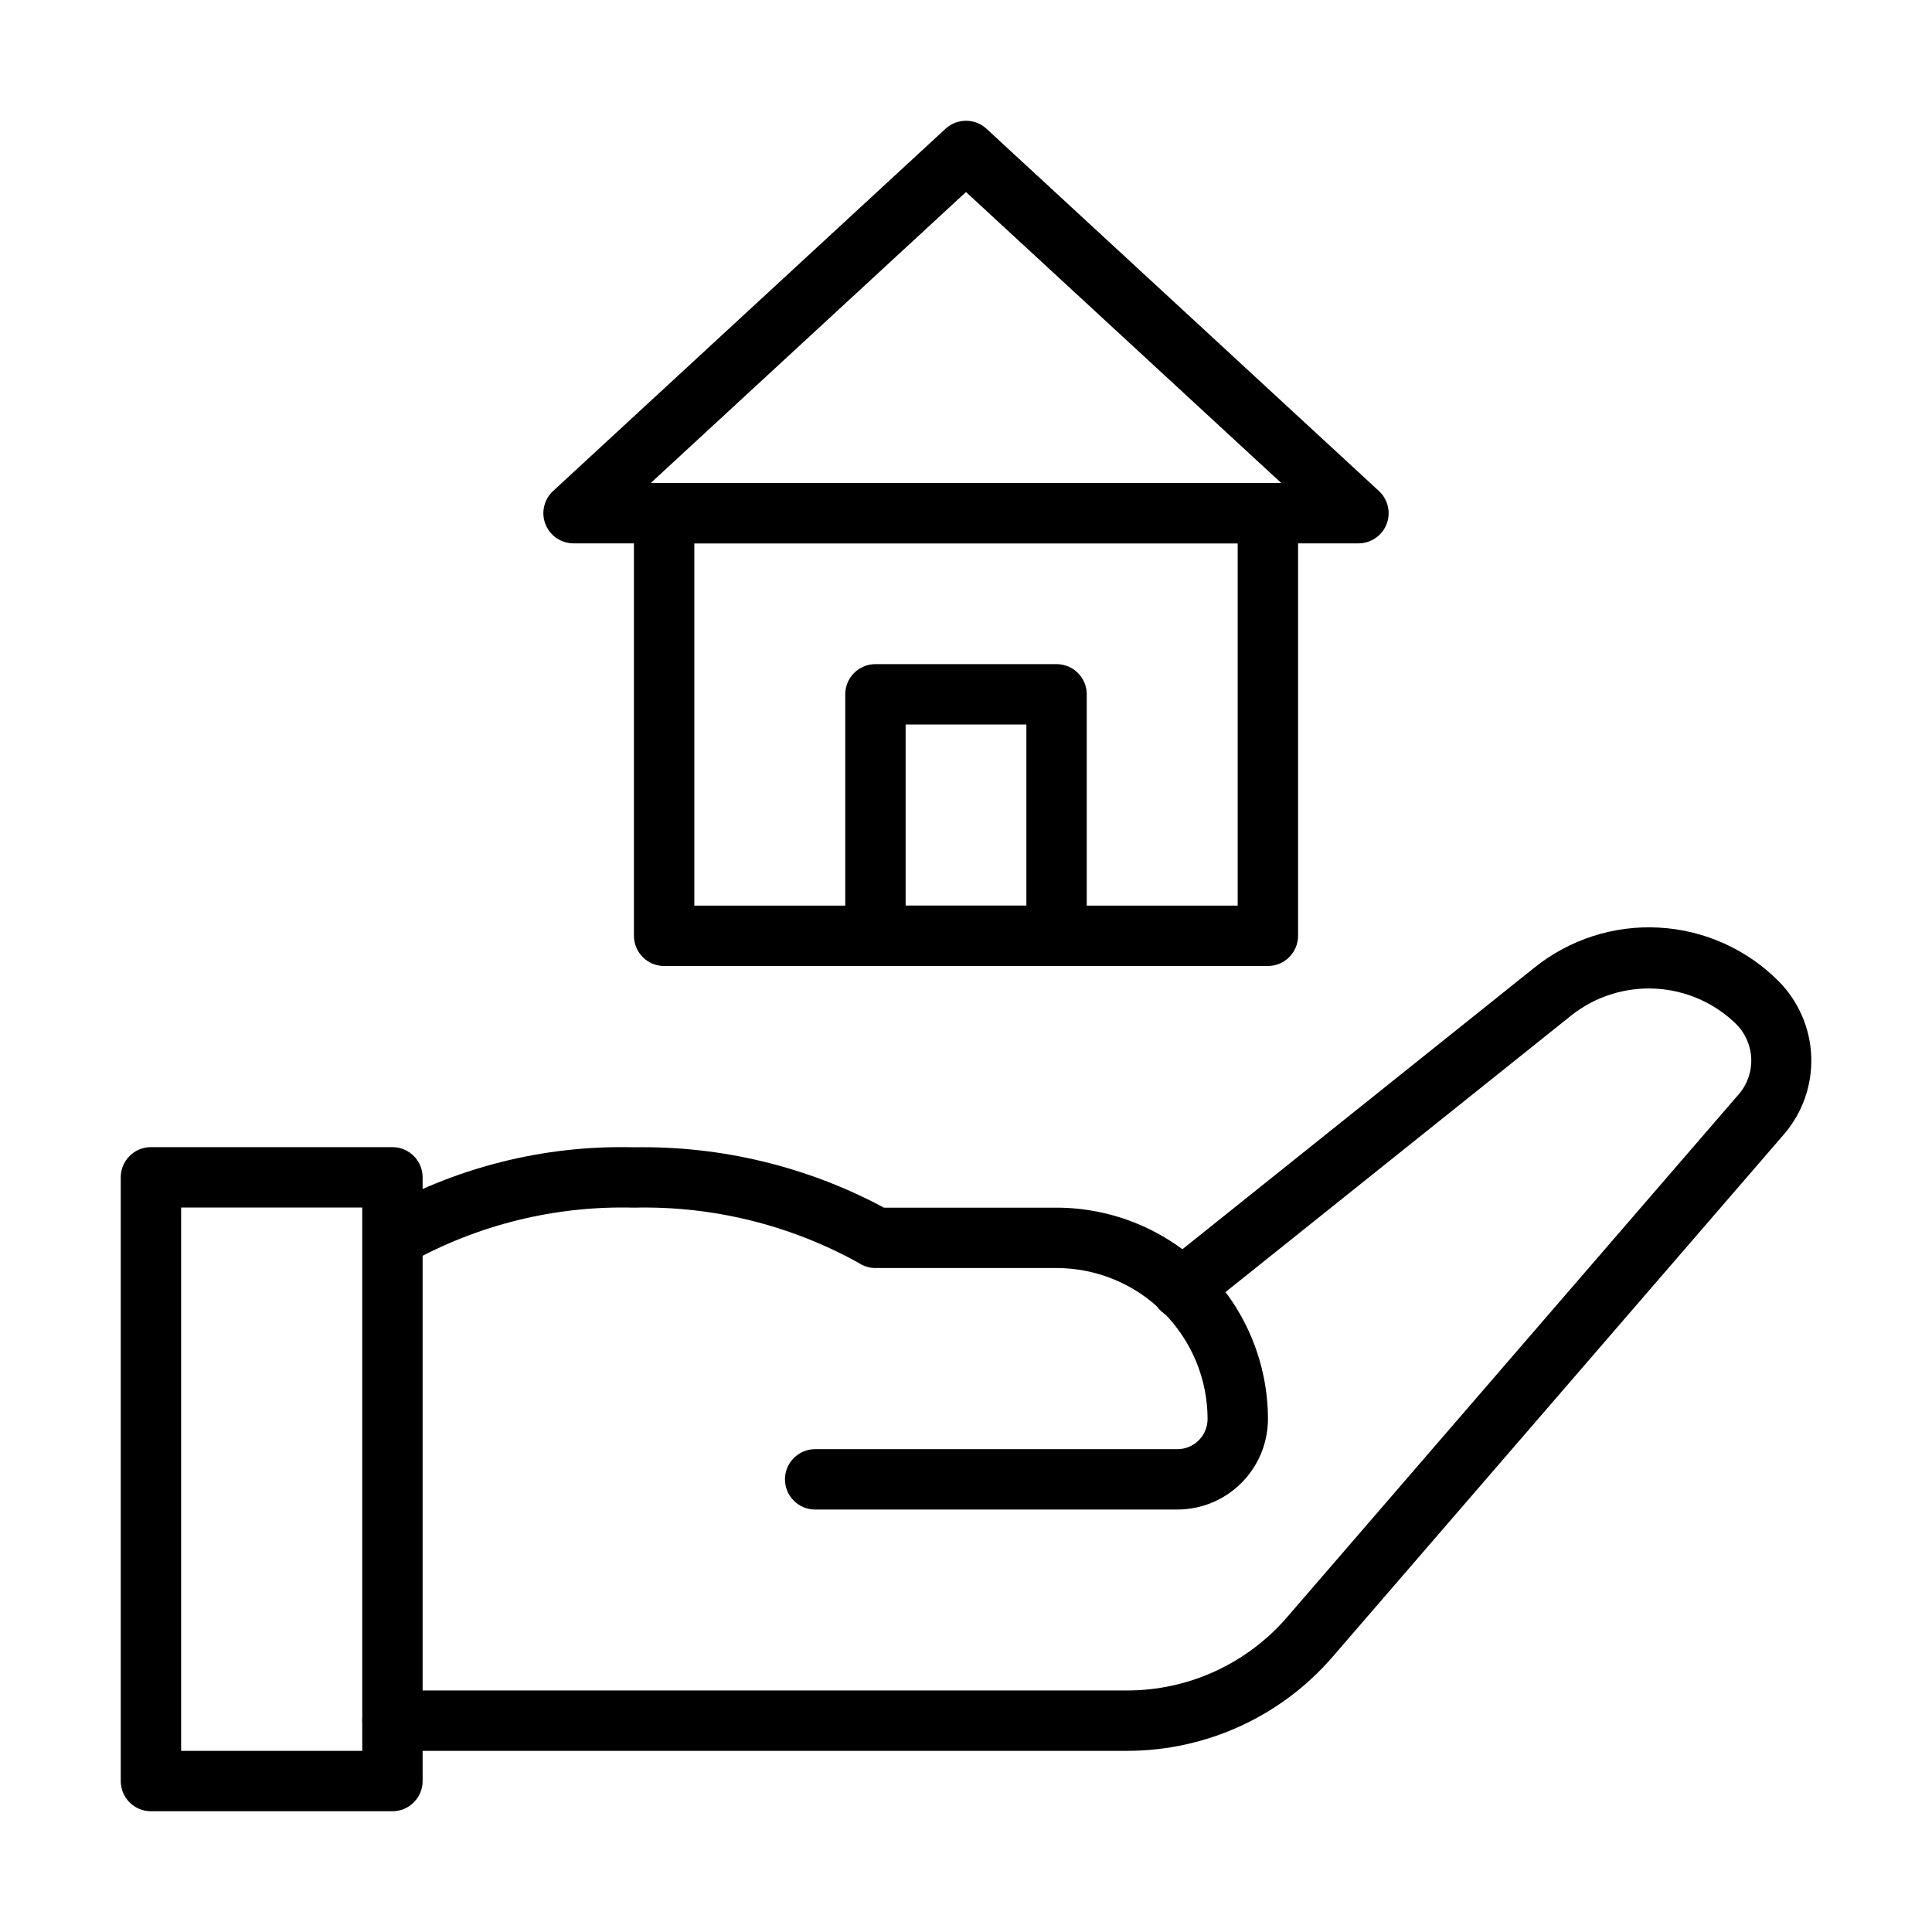 <svg width="48" height="48" viewBox="0 0 48 48" fill="none" xmlns="http://www.w3.org/2000/svg">
<path d="M9.75 45H3.75C3.551 45 3.36 44.921 3.22 44.78C3.079 44.64 3 44.449 3 44.25V29.25C3 29.051 3.079 28.86 3.22 28.72C3.36 28.579 3.551 28.5 3.75 28.5H9.75C9.949 28.5 10.14 28.579 10.28 28.72C10.421 28.86 10.5 29.051 10.5 29.25V44.25C10.5 44.449 10.421 44.64 10.28 44.78C10.14 44.921 9.949 45 9.75 45ZM4.5 43.5H9V30H4.5V43.5Z" fill="black"/>
<path d="M29.252 37.504H20.252C20.053 37.504 19.862 37.425 19.722 37.284C19.581 37.144 19.502 36.953 19.502 36.754C19.502 36.555 19.581 36.364 19.722 36.224C19.862 36.083 20.053 36.004 20.252 36.004H29.252C29.451 36.004 29.642 35.925 29.782 35.784C29.923 35.644 30.002 35.453 30.002 35.254C30.001 34.26 29.605 33.307 28.902 32.604C28.199 31.901 27.246 31.505 26.252 31.504H21.752C21.604 31.504 21.459 31.46 21.336 31.378C19.63 30.432 17.703 29.957 15.752 30.004C13.801 29.951 11.872 30.425 10.168 31.378C10.003 31.486 9.801 31.525 9.607 31.485C9.414 31.445 9.243 31.331 9.134 31.166C9.024 31.002 8.984 30.801 9.022 30.607C9.06 30.413 9.173 30.241 9.336 30.13C11.285 29.009 13.505 28.446 15.752 28.504C17.916 28.466 20.054 28.982 21.962 30.004H26.252C27.644 30.006 28.979 30.559 29.963 31.543C30.947 32.528 31.5 33.862 31.502 35.254C31.501 35.851 31.264 36.422 30.842 36.844C30.421 37.266 29.849 37.503 29.252 37.504Z" fill="black"/>
<path d="M28.005 43.499H9.75C9.551 43.499 9.36 43.42 9.22 43.279C9.079 43.138 9 42.948 9 42.749C9 42.55 9.079 42.359 9.22 42.218C9.36 42.078 9.551 41.999 9.75 41.999H28.005C28.759 41.999 29.503 41.837 30.188 41.523C30.873 41.209 31.483 40.751 31.975 40.181L43.195 27.191C43.41 26.945 43.522 26.626 43.509 26.3C43.497 25.974 43.36 25.665 43.128 25.436C42.591 24.914 41.883 24.604 41.135 24.563C40.388 24.522 39.65 24.752 39.059 25.212L29.831 32.594C29.754 32.658 29.666 32.706 29.57 32.736C29.475 32.765 29.374 32.775 29.275 32.765C29.176 32.755 29.079 32.725 28.992 32.677C28.904 32.63 28.827 32.565 28.765 32.487C28.702 32.409 28.656 32.319 28.629 32.224C28.602 32.127 28.594 32.027 28.606 31.928C28.618 31.829 28.649 31.733 28.699 31.646C28.748 31.56 28.815 31.484 28.894 31.423L38.119 24.043C38.993 23.34 40.097 22.984 41.217 23.046C42.337 23.107 43.396 23.581 44.188 24.376C44.683 24.875 44.973 25.543 45 26.246C45.026 26.949 44.788 27.636 44.331 28.171L33.11 41.161C32.477 41.895 31.694 42.484 30.812 42.887C29.931 43.29 28.974 43.499 28.005 43.499Z" fill="black"/>
<path d="M31.5 24H16.5C16.301 24 16.11 23.921 15.97 23.78C15.829 23.64 15.75 23.449 15.75 23.25V12.75C15.75 12.551 15.829 12.36 15.97 12.22C16.11 12.079 16.301 12 16.5 12H31.5C31.699 12 31.89 12.079 32.03 12.22C32.171 12.36 32.25 12.551 32.25 12.75V23.25C32.25 23.449 32.171 23.64 32.03 23.78C31.89 23.921 31.699 24 31.5 24ZM17.25 22.5H30.75V13.5H17.25V22.5Z" fill="black"/>
<path d="M33.75 13.5H14.25C14.099 13.5 13.952 13.454 13.827 13.369C13.703 13.284 13.606 13.164 13.552 13.023C13.496 12.883 13.485 12.729 13.519 12.582C13.553 12.435 13.63 12.301 13.741 12.199L23.491 3.199C23.63 3.071 23.811 3 24 3C24.189 3 24.37 3.071 24.509 3.199L34.259 12.199C34.37 12.301 34.447 12.435 34.481 12.582C34.515 12.729 34.504 12.883 34.449 13.023C34.394 13.164 34.298 13.284 34.173 13.369C34.048 13.454 33.901 13.5 33.75 13.5ZM16.168 12H31.832L24 4.771L16.168 12Z" fill="black"/>
<path d="M26.25 24H21.75C21.551 24 21.36 23.921 21.22 23.78C21.079 23.64 21 23.449 21 23.25V17.25C21 17.051 21.079 16.86 21.22 16.72C21.36 16.579 21.551 16.5 21.75 16.5H26.25C26.449 16.5 26.64 16.579 26.78 16.72C26.921 16.86 27 17.051 27 17.25V23.25C27 23.449 26.921 23.64 26.78 23.78C26.64 23.921 26.449 24 26.25 24ZM22.5 22.5H25.5V18H22.5V22.5Z" fill="black"/>
</svg>
